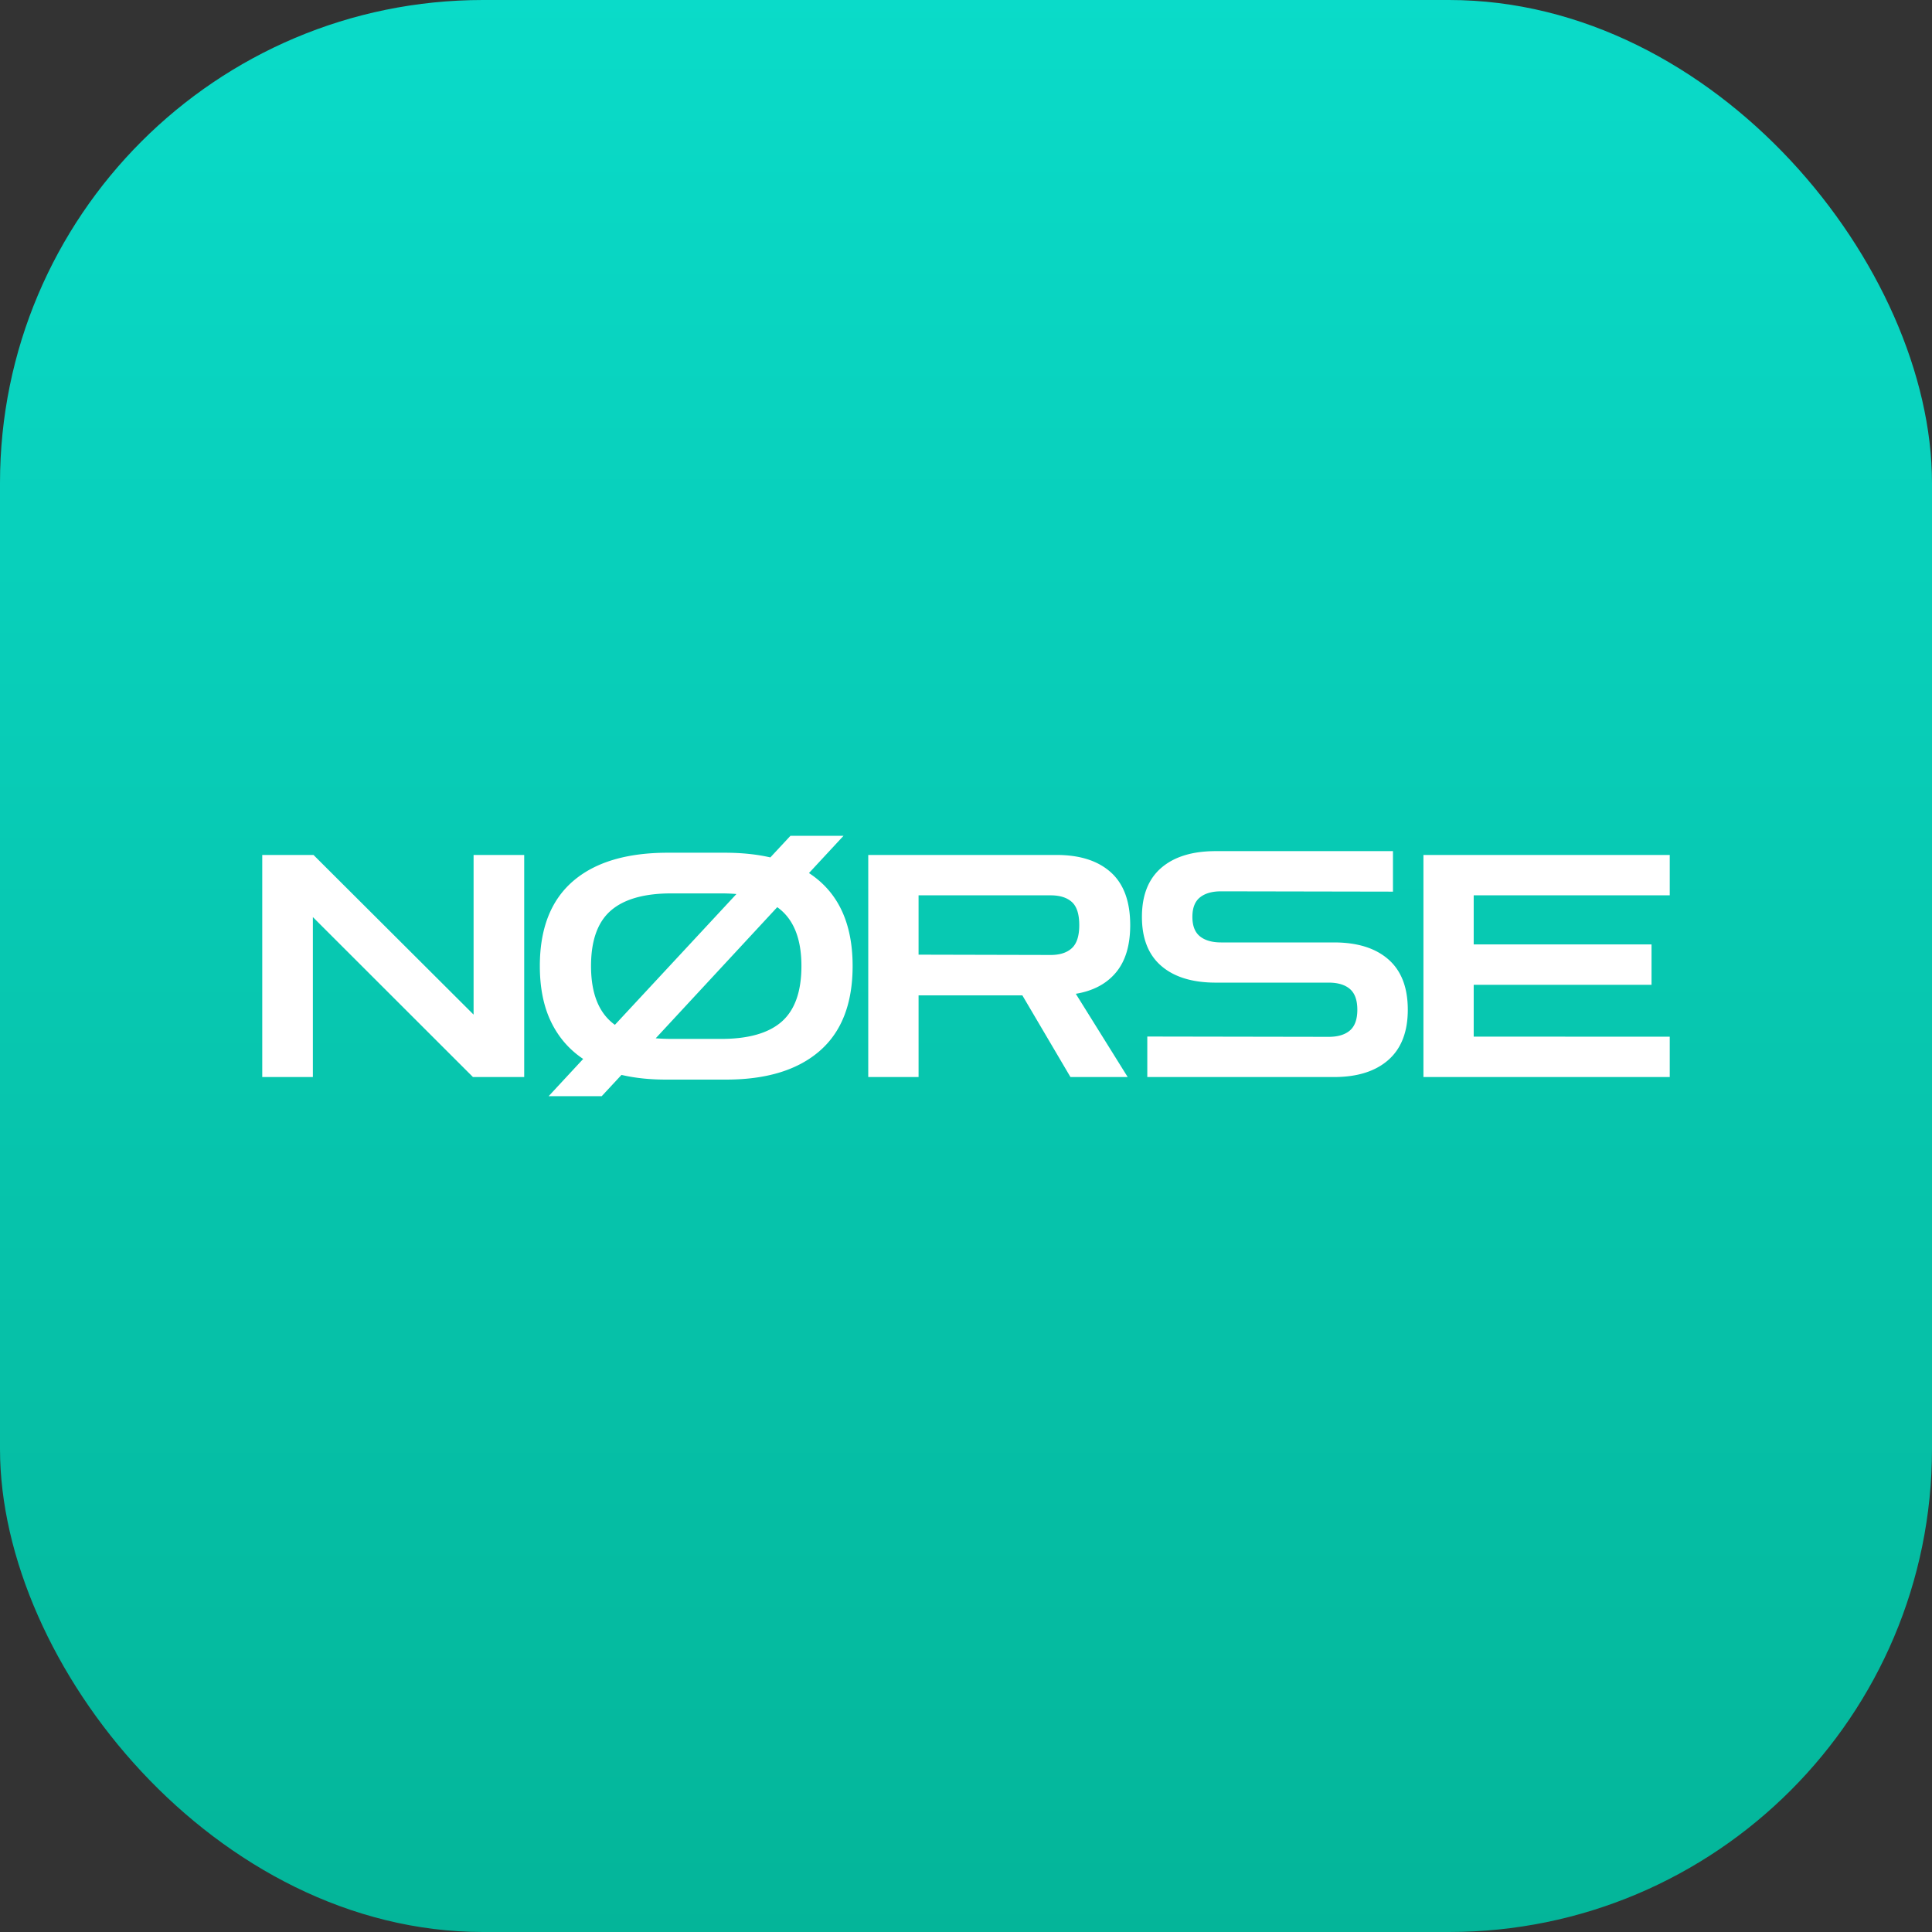 <svg xmlns="http://www.w3.org/2000/svg" width="1024" height="1024"><rect width="100%" height="100%" fill="#333333" stroke="none"/><defs><linearGradient id="a" x1="50%" x2="50%" y1="0%" y2="100%"><stop offset="0%" stop-color="#0ADBC9"/><stop offset="100%" stop-color="#04B599"/></linearGradient></defs><g fill="none" fill-rule="evenodd"><rect width="1024" height="1024" fill="url(#a)" rx="256"/><path fill="#FFF" fill-rule="nonzero" d="M139 570.853V453.147h27.164l84.846 84.617v-84.617h26.829v117.706h-27.164l-84.846-84.781v84.78zM290.788 581l18.309-19.738q-11.151-7.464-17.06-19.738-5.91-12.274-5.91-29.524 0-29.69 17.477-44.867t50.433-15.176h29.96q13.482 0 24.3 2.488L418.95 443h28.129l-18.31 19.738q23.137 15.093 23.137 49.262 0 29.856-17.477 45.032-17.476 15.177-49.6 15.177h-31.957q-12.816 0-23.469-2.488L318.917 581zm22.47-69q0 22.06 12.65 31.183l64.413-69.332a95 95 0 0 0-8.155-.332h-26.298q-21.637 0-32.124 9.123-10.486 9.123-10.486 29.358m43.109 38.647h25.799q21.803 0 32.207-9.206 10.402-9.205 10.402-29.441 0-22.06-12.816-31.183l-64.414 69.498q4.162.332 8.822.332m103.827 20.206V453.147h99.838q18.5 0 28.75 9.219 10.252 9.22 10.251 27.986 0 15.969-7.5 25.023t-21.334 11.359l27.5 44.119h-30.334l-25.5-43.296h-55.003v43.296zm96.671-96.305h-70.003v31.443l70.003.165q7.335 0 11.25-3.622 3.918-3.621 3.917-12.182 0-8.726-3.917-12.264-3.915-3.54-11.25-3.54m51.227 96.305v-21.47l96.113.165q7.356 0 11.283-3.385 3.928-3.385 3.928-10.983 0-7.597-3.928-10.983-3.928-3.385-11.283-3.385h-59.84q-18.555 0-28.835-8.836t-10.28-26.011 10.28-26.012 28.834-8.835h93.94v21.47l-91.098-.166q-7.188 0-11.2 3.22t-4.011 10.323 4.011 10.322 11.2 3.22h59.841q18.554 0 28.834 9.001t10.28 26.672q0 17.505-10.28 26.59-10.28 9.083-28.834 9.083zm146.358 0V453.147H885v21.401H781.093v26.01h94.249v21.402h-94.25v27.492H885v21.4z"/></g></svg>
